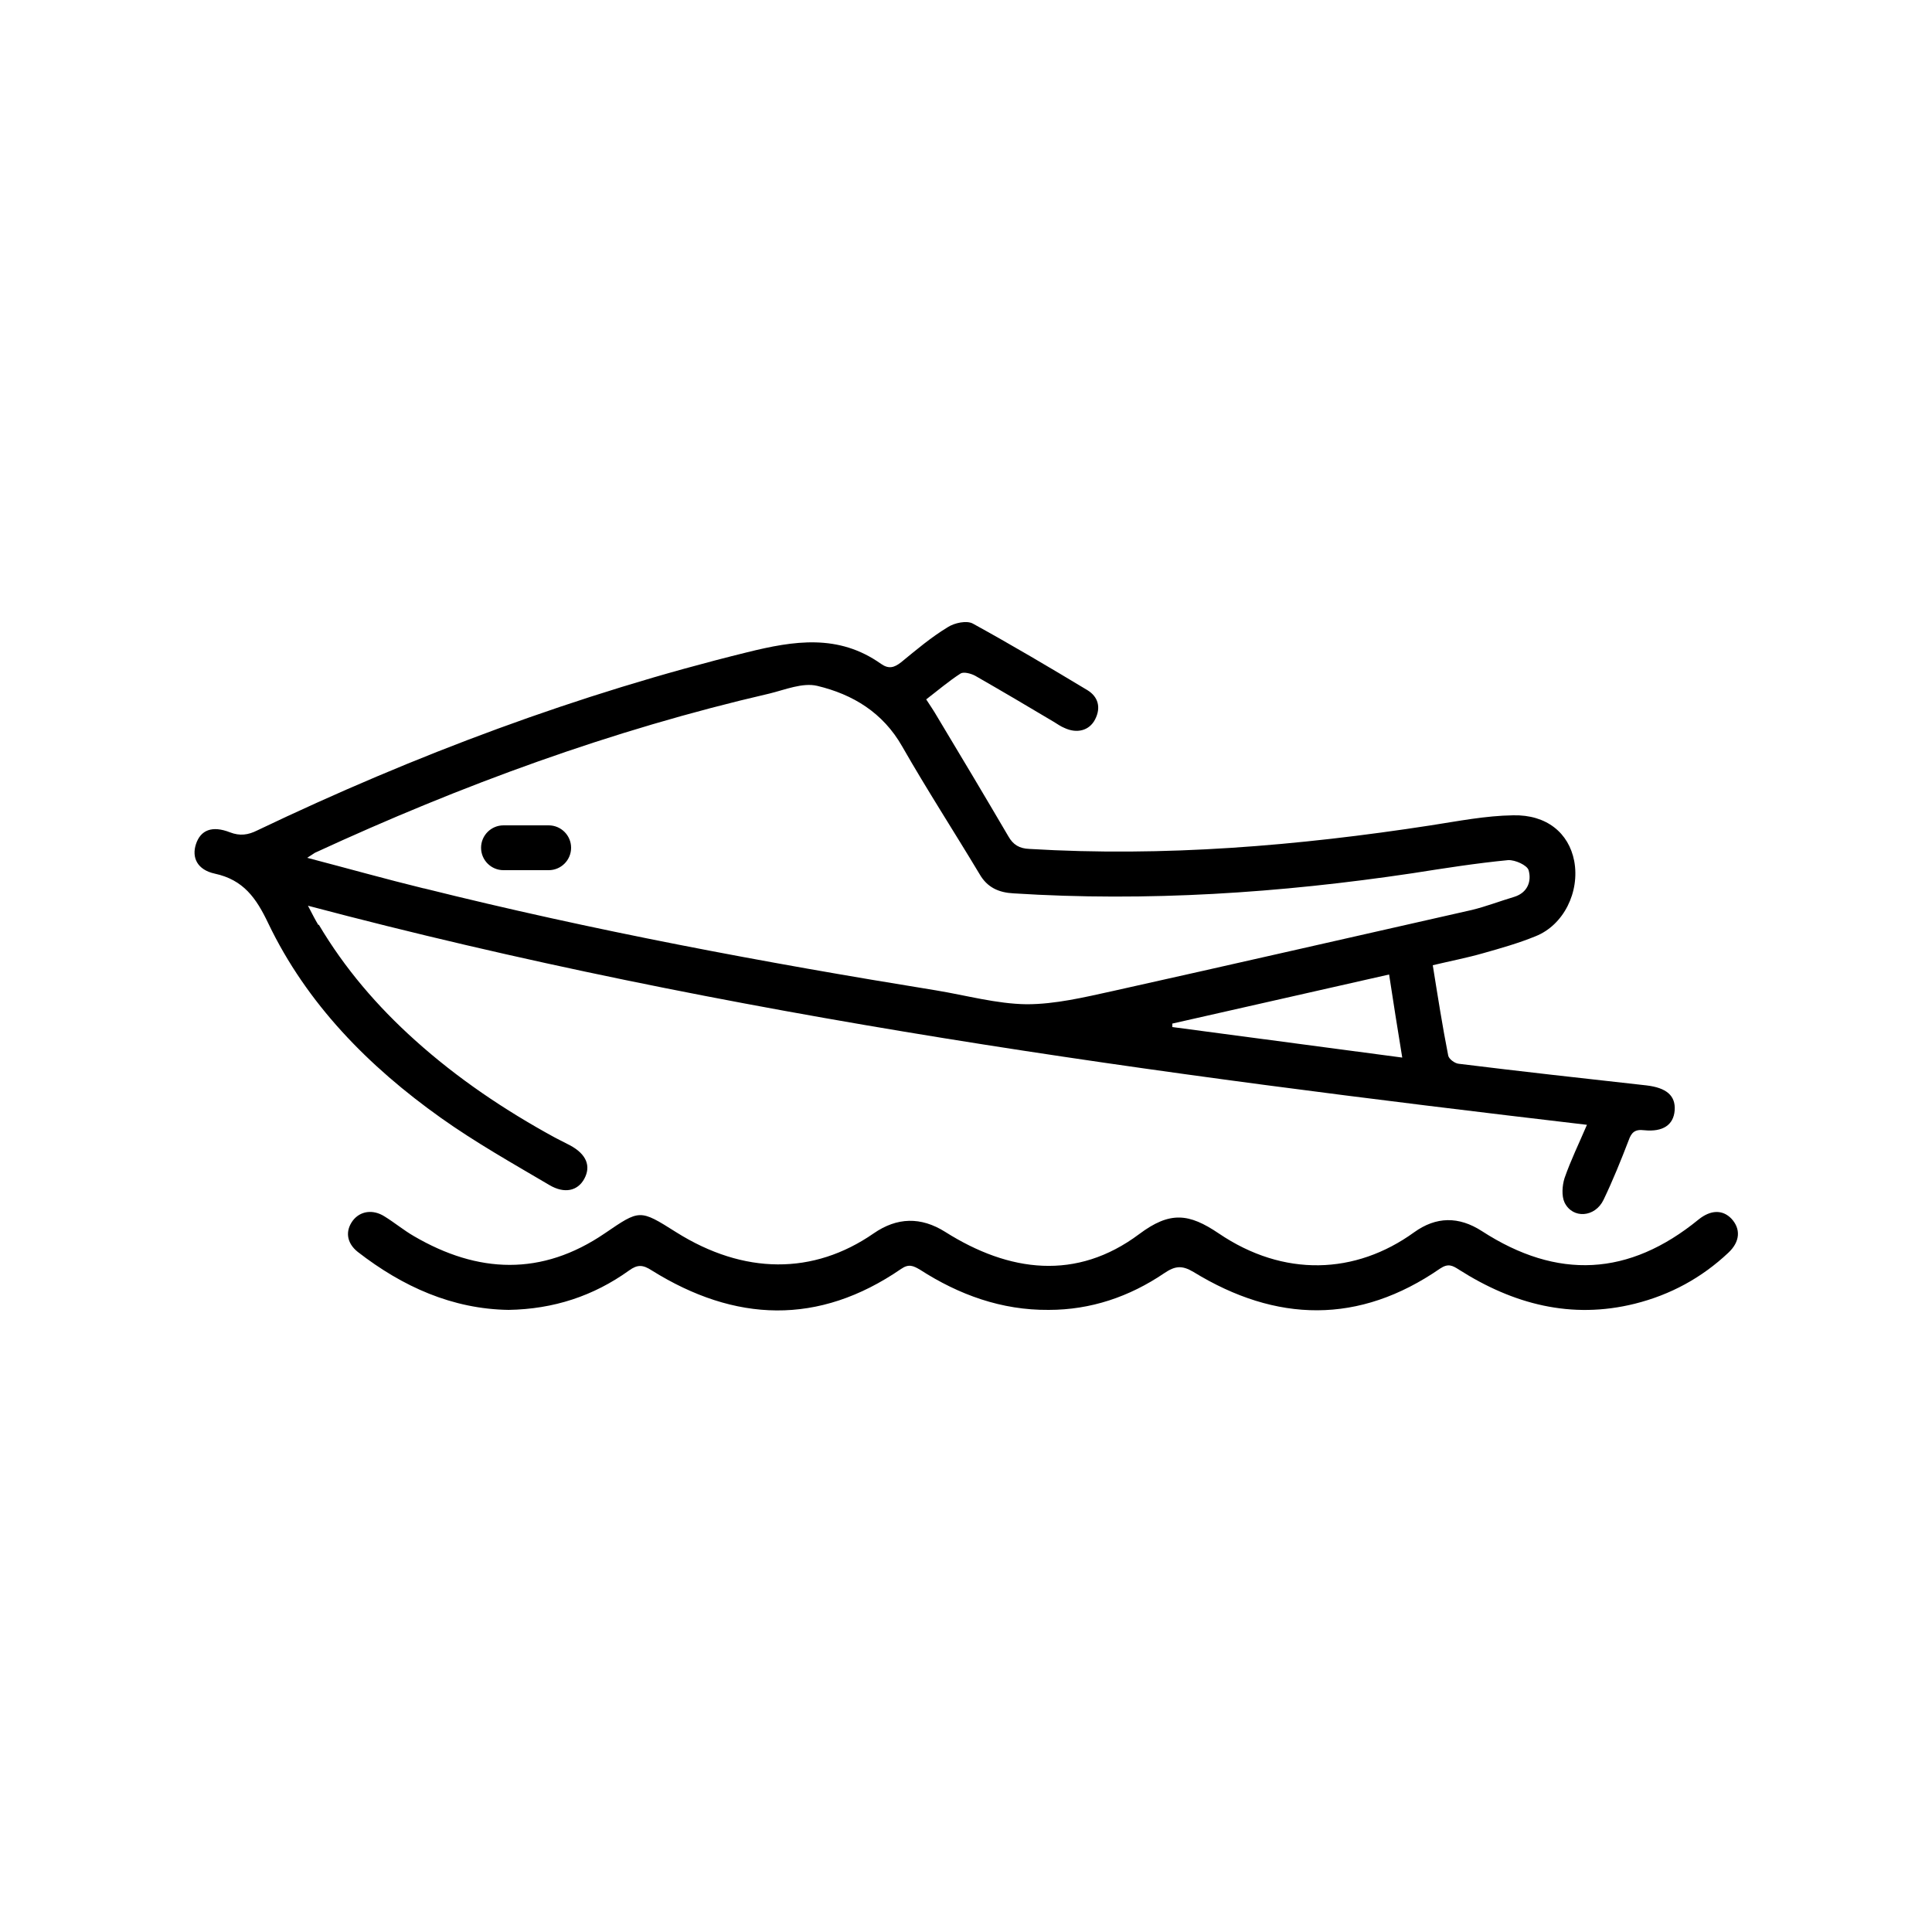<?xml version="1.0" encoding="UTF-8"?> <svg xmlns="http://www.w3.org/2000/svg" id="a" viewBox="0 0 50 50"><path d="M13.16,33.9c1.17-.02,2.2-.36,3.12-1.02,.22-.16,.36-.15,.59,0,2.15,1.34,4.31,1.43,6.45-.04,.2-.14,.32-.08,.49,.02,1.01,.65,2.11,1.05,3.33,1.04,1.09,0,2.09-.34,2.99-.95,.28-.19,.46-.21,.76-.03,2.14,1.31,4.28,1.36,6.38-.09,.21-.14,.32-.08,.49,.03,1.4,.89,2.9,1.29,4.55,.88,.92-.23,1.73-.67,2.42-1.32,.31-.29,.32-.62,.08-.88-.23-.24-.54-.23-.85,.02-1.8,1.47-3.65,1.57-5.61,.3q-.9-.58-1.75,.03c-1.52,1.1-3.38,1.17-5.06,.03-.77-.52-1.26-.58-2.06,.02-1.62,1.21-3.36,.99-5.02-.06q-.94-.59-1.85,.04c-1.56,1.08-3.36,1.07-5.11-.03-.95-.6-.94-.59-1.85,.03-1.63,1.11-3.28,1.04-4.94,.07-.26-.15-.5-.35-.76-.51-.3-.19-.63-.14-.82,.11-.2,.27-.16,.58,.13,.81,1.16,.9,2.45,1.48,3.91,1.5h0Zm23.13-6.53c-.12-.74-.23-1.42-.34-2.15-1.9,.43-3.75,.85-5.61,1.27v.09c1.96,.26,3.91,.52,5.95,.79h0Zm-23.26-4.85h1.17c.32,0,.58-.26,.58-.58s-.26-.58-.58-.58h-1.17c-.32,0-.58,.26-.58,.58s.26,.58,.58,.58h0Zm-2.06,.47c4.37,1.09,8.8,1.92,13.25,2.64,.79,.13,1.57,.35,2.35,.36,.74,0,1.49-.18,2.22-.34,3.1-.69,6.2-1.4,9.3-2.1,.37-.09,.73-.23,1.1-.34,.35-.11,.45-.41,.37-.69-.04-.13-.35-.27-.53-.26-.83,.08-1.65,.21-2.48,.34-3.42,.51-6.86,.74-10.32,.52-.38-.02-.68-.15-.88-.5-.66-1.1-1.36-2.18-2-3.3-.5-.88-1.28-1.35-2.2-1.57-.38-.09-.83,.1-1.24,.2-4.07,.94-7.97,2.37-11.76,4.12-.03,.02-.06,.04-.2,.13,1.07,.28,2.03,.55,3.01,.79h0Zm-2.72,.94c.67,1.13,1.51,2.11,2.49,2.99,1.1,.99,2.32,1.81,3.62,2.52,.13,.07,.26,.13,.39,.2,.43,.23,.55,.54,.37,.87-.17,.31-.51,.39-.9,.16-.95-.56-1.91-1.1-2.81-1.74-1.87-1.33-3.47-2.95-4.47-5.04-.31-.65-.64-1.12-1.38-1.28-.46-.1-.6-.42-.49-.76,.12-.37,.42-.49,.88-.31,.26,.1,.47,.07,.71-.05,4.08-1.95,8.29-3.53,12.68-4.61,1.21-.3,2.36-.48,3.46,.3,.2,.14,.34,.1,.52-.04,.39-.32,.78-.65,1.21-.91,.17-.11,.49-.18,.65-.09,1,.55,1.98,1.13,2.96,1.72,.28,.17,.36,.45,.2,.76-.15,.29-.47,.37-.79,.22-.1-.04-.18-.1-.28-.16-.67-.4-1.35-.8-2.03-1.19-.11-.06-.3-.11-.38-.06-.31,.2-.59,.44-.89,.67,.11,.17,.2,.3,.28,.44,.62,1.03,1.24,2.07,1.85,3.11,.12,.21,.28,.31,.54,.32,3.49,.21,6.95-.08,10.39-.61,.71-.11,1.42-.25,2.13-.26,.87-.02,1.44,.46,1.58,1.18,.15,.8-.27,1.66-1,1.95-.44,.18-.9,.31-1.36,.44-.42,.12-.84,.2-1.3,.31,.13,.81,.25,1.58,.4,2.34,.02,.09,.17,.2,.27,.21,1.62,.2,3.24,.38,4.86,.56,.51,.06,.76,.26,.73,.65-.03,.37-.3,.56-.79,.51-.24-.03-.33,.06-.4,.26-.2,.52-.41,1.04-.65,1.54-.22,.46-.8,.5-1.01,.07-.08-.17-.06-.44,0-.63,.16-.46,.37-.89,.58-1.38-11.15-1.31-22.2-2.78-33.1-5.67,.12,.23,.19,.37,.27,.5h0Z"></path></svg> 